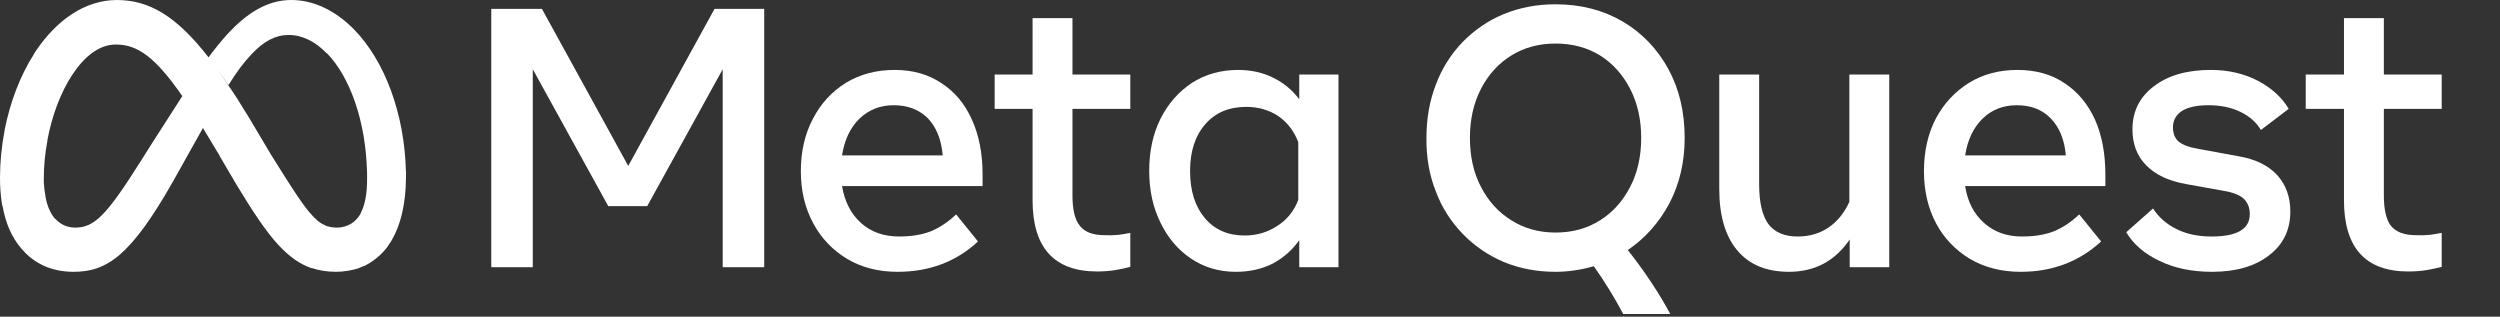 <?xml version="1.0" encoding="UTF-8"?> <svg xmlns="http://www.w3.org/2000/svg" width="300" height="38" viewBox="0 0 300 38" fill="none"><rect x="0" y="0" width="300" height="38" fill="#333333" stroke="none"/><path d="M58.953 1.068H65.033L75.388 19.91L85.743 1.068H91.705V32.062H86.723V8.312L77.663 24.739H72.995L63.934 8.312V32.062H58.953V1.068Z" fill="white"></path><path fill-rule="evenodd" clip-rule="evenodd" d="M107.712 32.617C105.411 32.617 103.397 32.102 101.671 31.073C99.945 30.044 98.533 28.579 97.592 26.798C96.598 24.977 96.102 22.892 96.102 20.544C96.102 18.169 96.585 16.071 97.553 14.25C98.494 12.429 99.815 10.991 101.514 9.935C103.214 8.906 105.162 8.392 107.359 8.392C109.529 8.392 111.399 8.919 112.968 9.975C114.563 11.004 115.779 12.456 116.615 14.329C117.478 16.203 117.91 18.406 117.91 20.939V22.325H101.044C101.358 24.198 102.116 25.676 103.319 26.758C104.522 27.84 106.051 28.381 107.908 28.381C109.372 28.381 110.64 28.17 111.713 27.748C112.785 27.299 113.791 26.626 114.733 25.729L117.361 28.975C114.746 31.403 111.529 32.617 107.712 32.617ZM111.36 14.21C110.314 13.155 108.941 12.627 107.241 12.627C105.62 12.627 104.247 13.168 103.123 14.25C102.024 15.332 101.331 16.797 101.044 18.644H113.125C112.968 16.77 112.379 15.292 111.36 14.21Z" fill="white"></path><path d="M123.909 13.062H119.359V8.946H123.909V2.177H128.695V8.946H135.637V13.062H128.695V23.433C128.695 25.175 128.995 26.402 129.597 27.114C130.172 27.853 131.166 28.223 132.578 28.223C133.127 28.249 133.663 28.236 134.186 28.183C134.63 28.13 135.114 28.051 135.637 27.945V32.023C135.036 32.181 134.421 32.313 133.794 32.418C133.088 32.524 132.382 32.577 131.676 32.577C126.498 32.577 123.909 29.727 123.909 24.027V13.062Z" fill="white"></path><path fill-rule="evenodd" clip-rule="evenodd" d="M160.617 32.062H155.91V28.817C155.086 30.004 153.988 30.954 152.733 31.627C151.425 32.287 149.948 32.617 148.3 32.617C146.287 32.617 144.496 32.089 142.927 31.033C141.384 30.004 140.168 28.579 139.279 26.758C138.364 24.937 137.906 22.853 137.906 20.504C137.906 18.129 138.364 16.031 139.279 14.21C140.194 12.416 141.449 10.991 143.045 9.935C144.666 8.906 146.509 8.392 148.575 8.392C150.144 8.392 151.556 8.708 152.811 9.342C154.027 9.935 155.086 10.806 155.91 11.915V8.946H160.617V32.062ZM155.792 17.06C155.295 15.741 154.498 14.698 153.4 13.933C152.275 13.194 150.994 12.825 149.556 12.825C147.49 12.825 145.856 13.511 144.653 14.883C143.424 16.282 142.809 18.155 142.809 20.504C142.809 22.879 143.398 24.766 144.574 26.165C145.751 27.563 147.346 28.262 149.36 28.262C150.824 28.262 152.144 27.867 153.321 27.075C154.459 26.362 155.322 25.254 155.792 23.987V17.06Z" fill="white"></path><path fill-rule="evenodd" clip-rule="evenodd" d="M200.199 8.273C201.506 10.674 202.16 13.432 202.16 16.546C202.16 19.449 201.545 22.074 200.316 24.423C199.061 26.745 197.401 28.606 195.335 30.004C197.374 32.59 199.074 35.15 200.434 37.683H194.786C193.74 35.704 192.563 33.791 191.256 31.944C189.765 32.379 188.196 32.617 186.666 32.617C184.418 32.617 182.339 32.221 180.43 31.429C178.586 30.638 176.939 29.529 175.527 28.065C174.115 26.6 173.017 24.898 172.311 22.998C171.526 21.045 171.147 18.895 171.173 16.546C171.173 14.224 171.552 12.086 172.311 10.133C173.017 8.233 174.115 6.492 175.527 5.027C176.939 3.602 178.586 2.454 180.43 1.702C182.339 0.91 184.418 0.515 186.666 0.515C189.674 0.515 192.354 1.201 194.707 2.573C197.021 3.919 198.904 5.898 200.199 8.273ZM177.723 22.444C178.613 24.159 179.828 25.492 181.371 26.442C182.914 27.418 184.679 27.906 186.666 27.906C188.68 27.906 190.458 27.418 192.001 26.442C193.517 25.492 194.72 24.159 195.609 22.444C196.498 20.755 196.943 18.789 196.943 16.546C196.943 14.329 196.498 12.363 195.609 10.648C194.72 8.933 193.517 7.6 192.001 6.65C190.458 5.7 188.68 5.225 186.666 5.225C184.679 5.225 182.914 5.7 181.371 6.65C179.828 7.6 178.613 8.933 177.723 10.648C176.834 12.363 176.39 14.329 176.39 16.546C176.39 18.789 176.834 20.755 177.723 22.444Z" fill="white"></path><path d="M226.709 32.062H221.963V28.737C220.211 31.323 217.779 32.616 214.667 32.616C211.974 32.616 209.908 31.759 208.47 30.043C207.032 28.328 206.312 25.874 206.312 22.681V8.945H211.098V22.127C211.098 24.264 211.464 25.847 212.196 26.877C212.954 27.879 214.131 28.381 215.726 28.381C217.112 28.381 218.341 28.024 219.413 27.312C220.485 26.573 221.322 25.544 221.923 24.224V8.945H226.709V32.062Z" fill="white"></path><path fill-rule="evenodd" clip-rule="evenodd" d="M242.485 32.617C240.184 32.617 238.158 32.102 236.406 31.073C234.68 30.044 233.268 28.579 232.326 26.798C231.359 24.977 230.875 22.892 230.875 20.544C230.875 18.169 231.346 16.071 232.287 14.25C233.255 12.429 234.588 10.991 236.288 9.935C237.961 8.906 239.896 8.392 242.093 8.392C244.289 8.392 246.172 8.919 247.741 9.975C249.31 11.004 250.526 12.456 251.389 14.329C252.226 16.203 252.644 18.406 252.644 20.939V22.325H235.817C236.105 24.198 236.863 25.676 238.092 26.758C239.295 27.84 240.812 28.381 242.642 28.381C244.133 28.381 245.414 28.17 246.486 27.748C247.558 27.299 248.565 26.626 249.506 25.729L252.134 28.975C249.493 31.403 246.277 32.617 242.485 32.617ZM246.094 14.21C245.074 13.155 243.714 12.627 242.015 12.627C240.367 12.627 238.994 13.168 237.896 14.25C236.798 15.332 236.105 16.797 235.817 18.644H247.898C247.741 16.77 247.14 15.292 246.094 14.21Z" fill="white"></path><path d="M272.289 30.637C270.589 31.957 268.314 32.617 265.464 32.617C263.032 32.617 260.927 32.181 259.149 31.31C257.345 30.466 256.011 29.318 255.148 27.867L258.365 25.017C259.045 26.072 259.973 26.89 261.15 27.471C262.326 28.078 263.738 28.381 265.386 28.381C268.445 28.381 269.975 27.484 269.975 25.689C269.975 24.924 269.727 24.304 269.23 23.829C268.733 23.381 267.896 23.064 266.719 22.879L262.326 22.087C260.234 21.718 258.639 20.966 257.541 19.831C256.443 18.723 255.894 17.285 255.894 15.517C255.894 13.379 256.744 11.664 258.443 10.371C260.143 9.051 262.431 8.392 265.307 8.392C267.399 8.392 269.282 8.827 270.956 9.698C272.603 10.569 273.832 11.69 274.643 13.062L271.309 15.596C270.759 14.672 269.936 13.947 268.837 13.419C267.739 12.891 266.471 12.627 265.033 12.627C263.647 12.627 262.588 12.851 261.856 13.3C261.123 13.775 260.757 14.435 260.757 15.279C260.757 16.018 260.98 16.585 261.424 16.981C261.895 17.377 262.666 17.667 263.738 17.852L268.681 18.762C270.668 19.105 272.198 19.858 273.27 21.019C274.316 22.18 274.839 23.631 274.839 25.373C274.839 27.59 273.989 29.344 272.289 30.637Z" fill="white"></path><path d="M281.277 13.062H276.688V8.946H281.277V2.177H286.062V8.946H293.004V13.062H286.062V23.433C286.062 25.175 286.35 26.402 286.925 27.114C287.526 27.853 288.533 28.223 289.945 28.223C290.468 28.249 291.004 28.236 291.553 28.183C291.998 28.13 292.482 28.051 293.004 27.945V32.023C292.403 32.181 291.789 32.313 291.161 32.418C290.455 32.524 289.736 32.577 289.004 32.577C283.852 32.577 281.277 29.727 281.277 24.027V13.062Z" fill="white"></path><path d="M14.008 0C17.89 0 21.145 1.898 25.026 6.882C25.757 5.881 26.541 4.921 27.376 3.999L27.375 3.998C27.375 3.998 27.388 3.984 27.414 3.958C29.611 1.623 32.043 0 34.945 0C37.691 5.2991e-05 40.279 1.306 42.437 3.483C42.46 3.507 42.473 3.52 42.476 3.522H42.474L42.475 3.523C46.122 7.244 48.554 13.578 48.711 20.623H48.718V21.177C48.718 24.502 48.051 27.194 46.796 29.173C46.77 29.173 46.757 29.186 46.757 29.213L46.756 29.212V29.213C46.73 29.239 46.704 29.279 46.678 29.331C46.625 29.384 46.587 29.45 46.56 29.529C45.855 30.479 44.952 31.271 43.893 31.825C43.867 31.825 43.84 31.838 43.815 31.864C43.736 31.891 43.67 31.917 43.618 31.943C43.446 32.018 43.261 32.092 43.065 32.167L43.07 32.181C42.168 32.458 41.227 32.616 40.325 32.616C39.246 32.616 38.281 32.462 37.392 32.156L37.384 32.182C36.011 31.707 34.755 30.836 33.461 29.45C33.461 29.449 33.46 29.448 33.46 29.447L33.459 29.449C33.459 29.436 33.456 29.427 33.449 29.42C33.443 29.414 33.434 29.411 33.422 29.411V29.41H33.42C31.89 27.748 30.32 25.373 28.359 22.127L26.359 18.723V18.683L26.36 18.68L25.972 18.05C25.405 17.087 24.865 16.193 24.354 15.36C22.902 17.973 20.786 21.731 20.786 21.731C15.687 30.717 12.823 32.616 8.822 32.616C6.194 32.616 4.076 31.627 2.586 29.846C2.56 29.846 2.547 29.832 2.547 29.806V29.805C1.449 28.538 0.665 26.797 0.312 24.74C0.286 24.74 0.273 24.727 0.273 24.7L0.274 24.699L0.21 24.293C0.07 23.34 2.14695e-05 22.368 0 21.375C0 21.375 0 21.361 0 21.335C5.37989e-05 19.435 0.196 17.536 0.549 15.676V15.675H0.547V15.636C1.214 12.232 2.43 9.065 4.077 6.492C4.077 6.492 4.077 6.479 4.077 6.452H4.078L4.316 6.093C6.805 2.417 10.163 0.038 13.963 0H14.008ZM13.884 5.344C11.923 5.344 10.118 6.769 8.667 8.985L8.604 8.95L8.666 8.985C7.293 11.083 6.235 13.854 5.686 16.822L5.688 16.823V16.902C5.4 18.407 5.256 19.937 5.256 21.494V21.851C5.282 22.404 5.348 22.958 5.452 23.512V23.552H5.451V23.553C5.647 24.74 6.079 25.65 6.628 26.283H6.665C7.293 26.956 8.077 27.312 9.019 27.312C11.333 27.312 12.784 25.848 16.902 19.316C16.902 19.316 18.782 16.312 21.877 11.528C18.621 6.83 16.486 5.344 13.93 5.344H13.884ZM34.632 4.196C33.063 4.196 31.65 4.947 30.199 6.49L30.201 6.491C30.201 6.491 30.188 6.505 30.162 6.531C29.299 7.442 28.357 8.668 27.416 10.212C26.909 9.461 26.415 8.76 25.936 8.105C26.408 8.76 26.893 9.462 27.384 10.213C28.116 11.268 28.861 12.43 29.619 13.696L29.658 13.735L29.655 13.738L32.478 18.485C34.675 22.008 36.047 24.185 37.145 25.491L37.148 25.492H37.148C37.175 25.518 37.188 25.532 37.188 25.532C37.854 26.324 38.404 26.799 39.031 27.036L39.023 27.061C39.474 27.239 39.958 27.312 40.442 27.312C40.77 27.312 41.097 27.262 41.425 27.164L41.422 27.154C42.245 26.917 42.873 26.363 43.305 25.571V25.531L43.398 25.342C43.843 24.372 44.05 23.092 44.05 21.533V20.662H44.043V20.623C43.886 14.527 42.004 9.262 39.258 6.412H39.219L39.22 6.411C37.847 4.987 36.279 4.196 34.632 4.196ZM22.503 12.45C23.024 13.242 23.578 14.107 24.168 15.058C23.58 14.106 23.028 13.238 22.503 12.45Z" fill="white"></path></svg> 